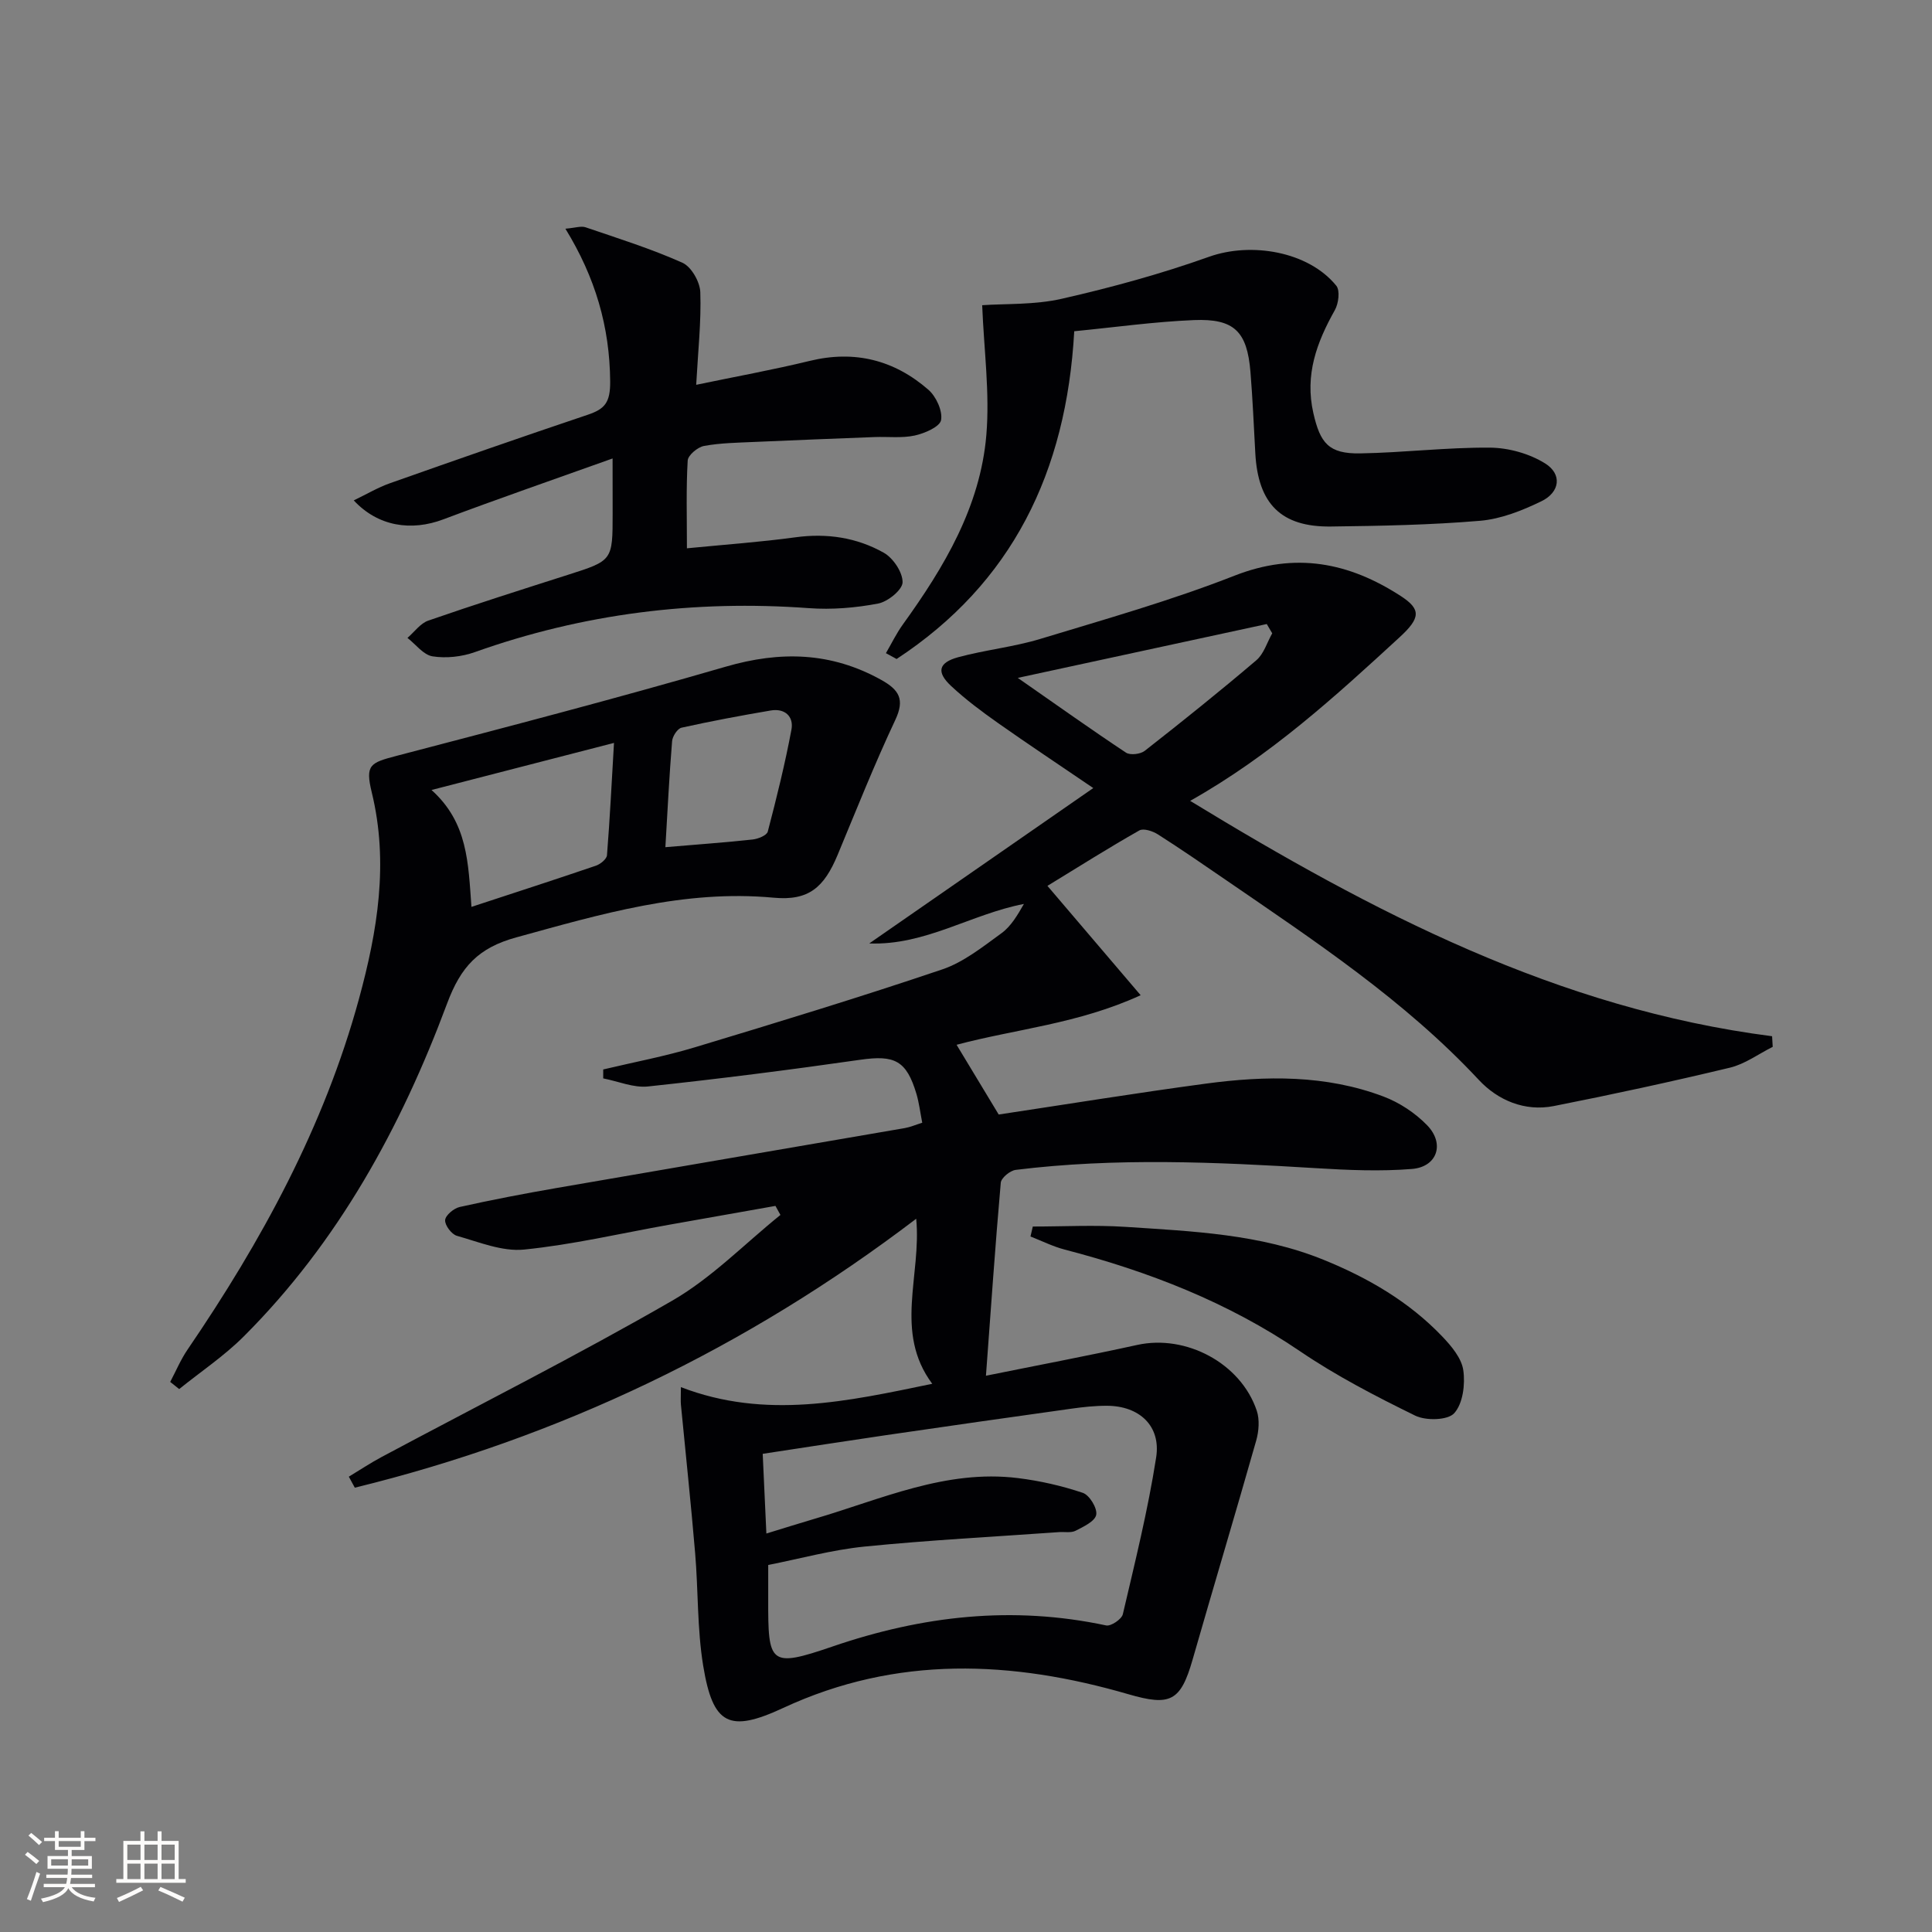 <svg enable-background="new 0 0 400 400" viewBox="0 0 400 400" xmlns="http://www.w3.org/2000/svg"><rect x="0" y="0" width="400" height="400" fill="#808080" stroke="none"/><g fill="#010104"><path d="m204.13 284.83c10.21-2.07 20.81-4.07 31.34-6.38 10.07-2.21 21.42 3.77 24.73 13.62.62 1.86.43 4.26-.12 6.2-4.3 15.14-8.83 30.22-13.17 45.35-2.48 8.65-4.63 9.67-13.29 7.15-24.1-7-47.97-8.08-71.46 2.84-11.21 5.21-14.56 3.51-16.57-8.72-1.26-7.67-1.01-15.57-1.67-23.35-.86-10.24-1.96-20.45-2.94-30.68-.08-.8-.01-1.61-.01-3.67 17.58 6.77 34.55 2.93 52.04-.69-7.98-10.72-2.19-22.44-3.32-34.17-35.13 26.74-73.8 45.29-116.23 55.68-.41-.76-.83-1.52-1.24-2.28 2.26-1.36 4.46-2.83 6.78-4.07 20.07-10.73 40.42-20.98 60.14-32.35 8.18-4.71 15-11.77 22.44-17.77-.34-.62-.69-1.25-1.03-1.87-7.38 1.31-14.76 2.6-22.13 3.92-9.97 1.78-19.88 4.11-29.93 5.12-4.51.45-9.33-1.56-13.9-2.85-1.1-.31-2.52-2.21-2.43-3.26.09-1.01 1.81-2.44 3.03-2.71 6.63-1.48 13.31-2.76 20.01-3.92 24.03-4.17 48.08-8.26 72.12-12.41 1.11-.19 2.18-.66 3.62-1.11-.42-2.14-.65-4.1-1.2-5.97-2.07-6.95-4.55-8.08-11.61-7.07-14.62 2.1-29.27 3.96-43.96 5.53-3 .32-6.18-1.07-9.28-1.67 0-.62 0-1.23 0-1.85 6.33-1.51 12.76-2.71 18.98-4.59 17.13-5.17 34.25-10.39 51.2-16.12 4.44-1.5 8.39-4.68 12.28-7.5 1.99-1.45 3.34-3.79 4.64-6.06-10.97 2.12-20.43 8.62-32.02 8.18 15.17-10.53 30.35-21.05 46.38-32.17-7.19-4.9-13.49-9.07-19.66-13.42-3.39-2.39-6.75-4.89-9.78-7.72-3.08-2.88-2.62-4.83 1.47-5.95 5.6-1.52 11.46-2.11 17-3.79 13.48-4.09 27.09-7.95 40.18-13.08 12.63-4.96 23.71-2.77 34.48 4.22 4.22 2.74 4.05 4.54-.24 8.49-13.34 12.27-26.71 24.5-43.39 33.9 37.85 23.09 76.17 43.04 120.48 48.73.04.73.09 1.47.13 2.2-2.94 1.47-5.74 3.56-8.86 4.31-12.1 2.9-24.27 5.54-36.48 7.95-6.01 1.18-11.58-1.21-15.49-5.4-15.38-16.49-33.99-28.78-52.37-41.4-4.66-3.2-9.32-6.41-14.09-9.45-1.07-.68-2.97-1.31-3.84-.82-6.35 3.6-12.52 7.5-19.03 11.48 6.37 7.47 12.54 14.71 19.3 22.64-12.92 5.93-25.89 7-38.11 10.26 2.85 4.73 5.66 9.36 8.72 14.44 14.02-2.11 28.4-4.45 42.84-6.39 12.42-1.67 24.89-1.85 36.84 2.67 3.31 1.25 6.57 3.41 9.03 5.95 3.7 3.82 2.08 8.61-3.14 9.04-6.56.53-13.22.24-19.81-.16-20.76-1.27-41.51-2.21-62.23.35-1.17.14-3.01 1.66-3.1 2.66-1.16 13.14-2.06 26.33-3.07 39.96zm-45.46 32.67c3.96-1.21 6.95-2.16 9.95-3.04 13.8-4.04 27.19-10.28 42.11-8.44 4.56.56 9.12 1.6 13.46 3.06 1.37.46 3.03 3.18 2.77 4.54-.25 1.35-2.64 2.47-4.28 3.31-.95.48-2.29.19-3.45.28-13.41.96-26.85 1.65-40.22 2.99-6.78.68-13.44 2.53-19.96 3.81v7.1c-.03 13.39.26 14.25 13.26 9.8 18.69-6.41 37.34-8.51 56.71-4.38.98.21 3.21-1.29 3.45-2.32 2.52-10.78 5.2-21.55 6.9-32.47 1.02-6.54-3.5-10.66-10.17-10.69-2.48-.01-4.98.26-7.44.61-12.82 1.79-25.63 3.62-38.43 5.49-8.33 1.22-16.66 2.52-25.42 3.85.26 5.61.5 10.82.76 16.5zm52.05-177.15c8.33 5.8 15.29 10.76 22.41 15.48.87.57 2.99.32 3.88-.38 7.81-6.12 15.55-12.32 23.1-18.75 1.55-1.32 2.22-3.69 3.29-5.58-.38-.64-.76-1.28-1.13-1.92-16.66 3.6-33.32 7.21-51.55 11.15z"/><path d="m35.24 286.11c1.18-2.23 2.16-4.59 3.57-6.66 15.35-22.5 28.29-46.19 35.51-72.64 3.83-14.03 6.2-28.17 2.65-42.75-1.39-5.73-.35-6.13 5.18-7.58 22.75-5.95 45.52-11.89 68.1-18.45 11.33-3.29 21.83-3.04 32.21 2.74 3.69 2.06 4.91 4.02 2.9 8.29-4.31 9.16-8.05 18.59-11.94 27.94-2.8 6.71-5.96 9.54-13.24 8.86-18.53-1.73-35.78 3.4-53.27 8.21-7.87 2.16-11.5 6.05-14.36 13.74-9.53 25.58-22.53 49.35-42.09 68.89-4.04 4.04-8.89 7.28-13.36 10.89-.62-.49-1.24-.98-1.86-1.48zm62.37-98.35c9.19-3.02 17.52-5.71 25.8-8.54.92-.32 2.2-1.37 2.26-2.16.6-7.54.97-15.09 1.45-23.25-12.84 3.31-24.85 6.41-37.78 9.75 7.55 6.78 7.59 15.11 8.27 24.2zm40.15-12.36c6.58-.56 12.33-.97 18.06-1.59 1.13-.12 2.94-.85 3.14-1.64 1.83-6.99 3.57-14.01 4.9-21.11.51-2.73-1.38-4.46-4.29-3.96-6.18 1.05-12.34 2.2-18.46 3.56-.85.19-1.88 1.78-1.96 2.8-.58 7.08-.93 14.17-1.39 21.94z"/><path d="m126.83 94.92c-12.35 4.42-23.76 8.36-35.05 12.61-6.61 2.49-13.49 1.5-18.54-3.93 2.67-1.28 4.99-2.67 7.49-3.55 13.61-4.81 27.24-9.57 40.93-14.17 3.57-1.2 4.7-2.53 4.67-6.91-.09-11.31-3.07-21.53-9.27-31.62 2.05-.17 3.24-.61 4.18-.29 6.74 2.3 13.57 4.44 20.05 7.34 1.84.82 3.63 3.96 3.7 6.09.21 6.08-.47 12.2-.85 19.18 8.09-1.69 15.85-3.09 23.5-4.95 9.31-2.27 17.5-.18 24.56 5.96 1.61 1.4 2.98 4.37 2.64 6.29-.24 1.38-3.39 2.75-5.45 3.2-2.67.58-5.55.21-8.34.32-8.3.32-16.59.64-24.89 1.01-3.48.16-7 .2-10.4.83-1.32.24-3.31 1.91-3.38 3.02-.34 5.76-.16 11.56-.16 18.17 7.73-.76 15.14-1.28 22.48-2.28 6.52-.89 12.69.05 18.28 3.2 1.94 1.09 3.92 4.05 3.89 6.12-.03 1.56-3.06 4.02-5.07 4.4-4.68.89-9.59 1.3-14.34.95-23.7-1.73-46.72 1.12-69.14 9.1-2.71.97-5.94 1.32-8.76.88-1.89-.29-3.48-2.48-5.2-3.82 1.43-1.22 2.66-3.01 4.31-3.58 9.56-3.32 19.21-6.38 28.85-9.46 9.31-2.97 9.32-2.93 9.32-12.73-.01-3.33-.01-6.65-.01-11.38z"/><path d="m183.42 135.23c1.16-1.99 2.17-4.09 3.52-5.96 8.54-11.85 16.01-24.35 17.27-39.18.74-8.77-.5-17.71-.86-26.9 4.77-.34 10.82-.04 16.51-1.34 10.29-2.34 20.54-5.15 30.47-8.69 8.67-3.09 20.54-1.14 26.34 6 .8.99.47 3.67-.3 5.04-3.76 6.69-6.26 13.4-4.45 21.34 1.41 6.18 3.15 8.44 9.68 8.33 8.97-.15 17.93-1.26 26.88-1.19 3.85.03 8.15 1.23 11.41 3.26 3.58 2.22 3.1 5.98-.78 7.85-3.96 1.92-8.34 3.66-12.65 4.03-10.26.87-20.59 1.06-30.9 1.19s-15.08-4.68-15.66-15.13c-.31-5.64-.55-11.28-1.01-16.91-.69-8.33-3.34-11.04-11.7-10.7-8.24.34-16.46 1.5-24.78 2.31-1.62 29.21-12.89 52.17-36.78 67.86-.75-.4-1.48-.8-2.21-1.21z"/><path d="m213.83 253.94c6.39 0 12.81-.35 19.18.07 13.9.92 27.9 1.47 41.08 6.84 9.19 3.74 17.64 8.65 24.53 15.87 1.88 1.97 3.99 4.48 4.34 6.98.42 2.91-.08 6.89-1.87 8.88-1.33 1.49-5.87 1.6-8.09.51-8.19-4.01-16.37-8.25-23.89-13.36-14.94-10.15-31.37-16.51-48.68-21.02-2.43-.63-4.73-1.79-7.08-2.71.15-.69.32-1.38.48-2.06z"/></g><path d="m5.17 384 .55-.58c.85.61 1.65 1.24 2.4 1.87l-.59.64c-.83-.73-1.62-1.38-2.36-1.93m1.22 9.53-.82-.34c.71-1.76 1.37-3.64 1.98-5.63.24.13.5.25.76.36-.6 1.67-1.24 3.54-1.92 5.61m-.5-13.5.57-.54c.56.44 1.31 1.06 2.26 1.87l-.64.64c-.68-.66-1.41-1.32-2.19-1.97m3.25.46h2.24v-1.36h.77v1.36h4.57v-1.36h.76v1.36h2.28v.69h-2.28v1.84h-2.64v1.26h4.18v2.64h-4.21c0 .45-.02.86-.05 1.21h4.32v.69h-4.38c-.04.34-.1.75-.19 1.22h5.15v.69h-4.82c.87 1.19 2.51 1.92 4.93 2.19-.17.31-.3.57-.37.76-2.77-.49-4.52-1.41-5.26-2.76-.56 1.26-2.3 2.23-5.24 2.9-.12-.25-.26-.48-.43-.72 2.73-.55 4.38-1.34 4.96-2.38h-4.38v-.69h4.65c.1-.38.17-.79.21-1.22h-4.32v-.69h4.4c.03-.34.05-.75.05-1.21h-4.2v-2.64h4.23v-1.26h-2.69v-1.84h-2.24zm1.46 4.46v1.29h3.45c.01-.4.02-.57.01-.53v-.32-.45h-3.46zm1.55-2.59h4.57v-1.19h-4.57zm6.11 2.59h-3.42v.77c-.01.19-.01.37-.02.53h3.44z" fill="#fcfbfa"/><path d="m32.63 379.16h.82v1.98h3.54v7.89h1.46v.78h-14.37v-.78h1.46v-7.89h3.54v-1.98h.82v1.98h2.73zm-3.49 11.48.5.73c-1.61.82-3.28 1.63-5 2.41-.13-.27-.28-.55-.44-.82 1.75-.72 3.4-1.49 4.94-2.32m-2.78-5.55h2.73v-3.18h-2.73zm0 3.95h2.73v-3.2h-2.73zm3.54-3.95h2.73v-3.18h-2.73zm0 3.95h2.73v-3.2h-2.73zm7.89 4.68c-1.84-.92-3.51-1.7-5.02-2.32l.45-.73c1.89.8 3.57 1.55 5.04 2.23zm-1.62-11.81h-2.73v3.18h2.73zm-2.73 7.13h2.73v-3.2h-2.73z" fill="#fcfbfa"/></svg>